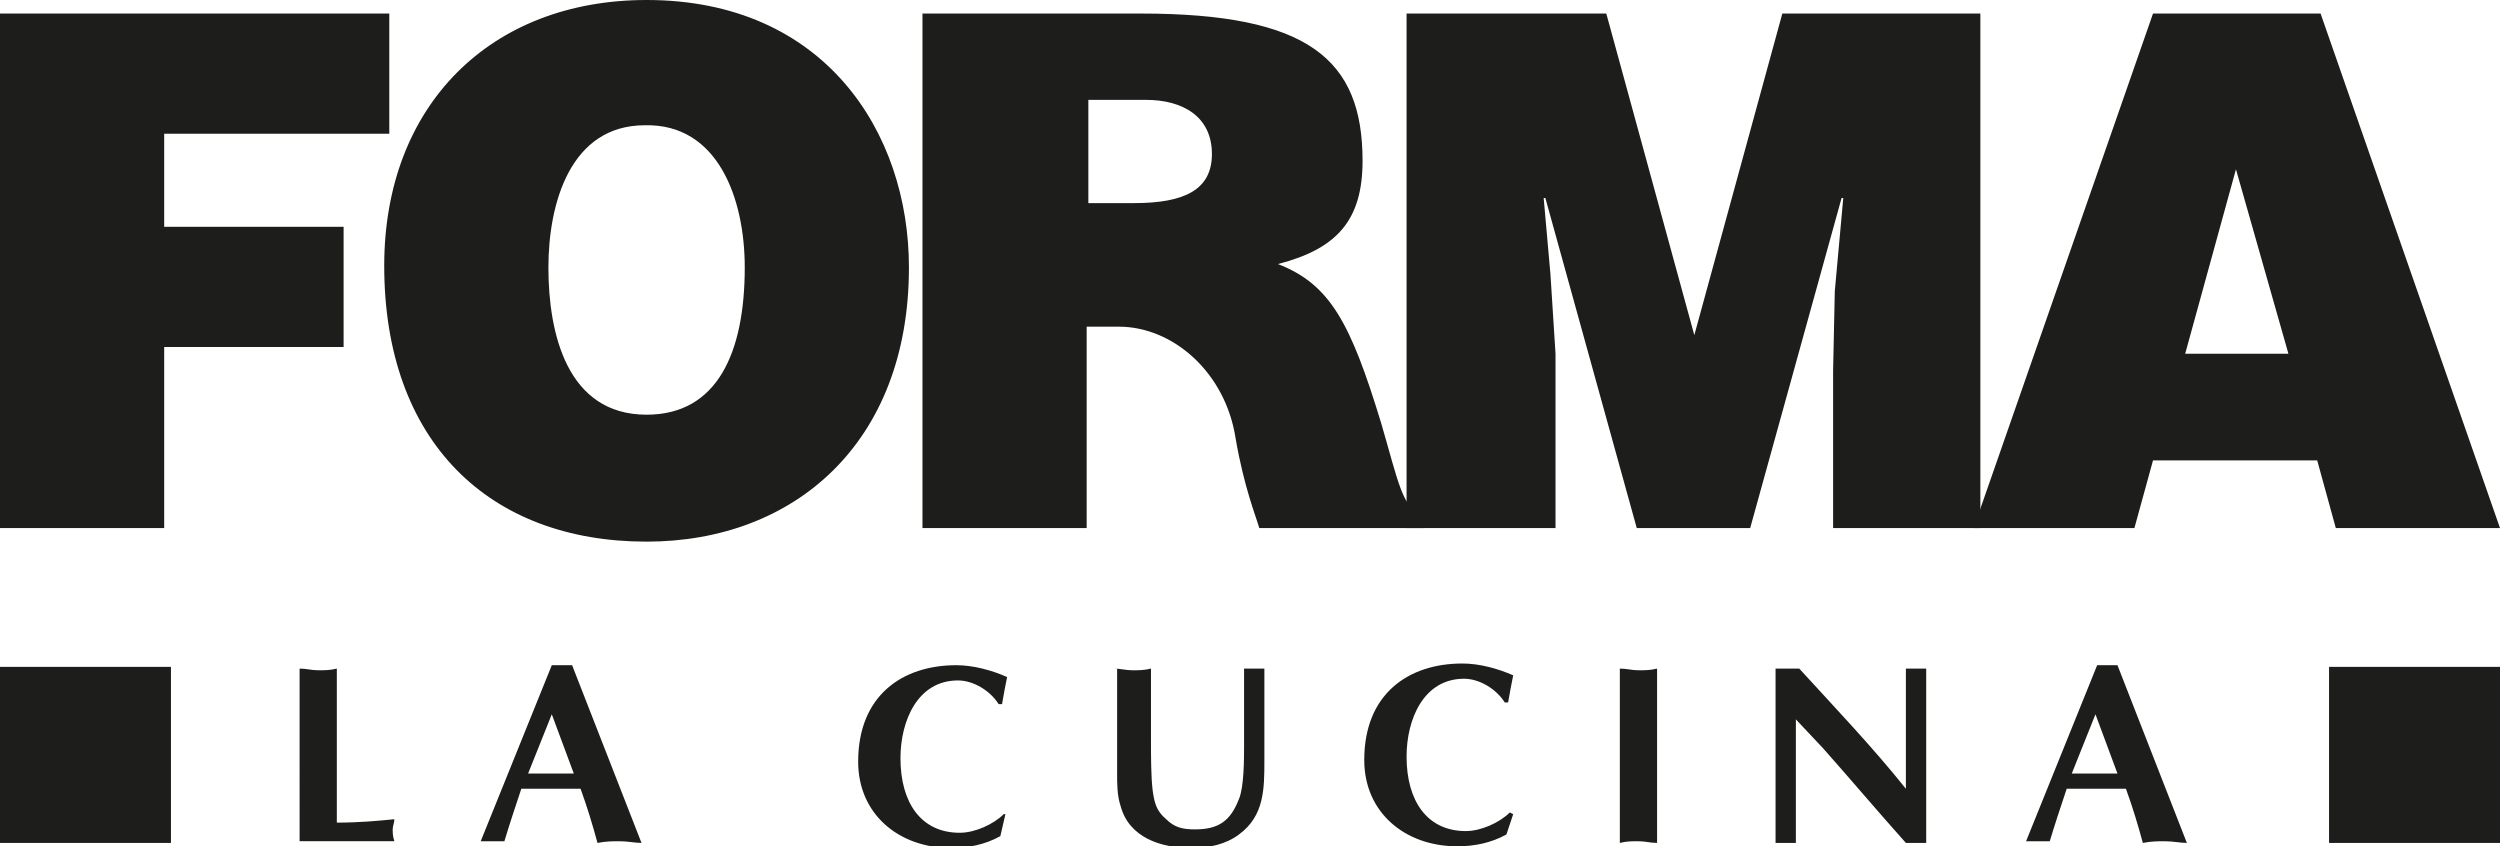 <?xml version="1.0" encoding="UTF-8"?> <svg xmlns="http://www.w3.org/2000/svg" width="147.7" height="50" viewBox="0 0 147.7 50"><g fill="#1D1D1B"><path d="M0 31.2V.8h23v7.1H9.7v5.5h10.6v7.1H9.7v10.7M32.4 15.8c0 3.9 1.1 8.7 5.8 8.7 4.2 0 5.8-3.7 5.8-8.7 0-4.1-1.6-8.5-5.9-8.4-4.4 0-5.7 4.6-5.7 8.4m21.3 0c0 10.4-6.8 16.2-15.5 16.2-9.3 0-15.5-5.9-15.5-16.3C22.7 6.2 29 0 38.2 0c10.5 0 15.5 7.8 15.5 15.8M64.3 12H67c3 0 4.6-.8 4.6-2.9 0-2.2-1.7-3.2-3.9-3.2h-3.4V12zm-.1 7.3v11.9h-9.7V.8h12.9c9.9 0 13.1 2.7 13.1 8.7 0 3.5-1.5 5.2-5 6.1 3.1 1.2 4.3 3.5 6.1 9.4 1 3.4 1.3 5.3 2.5 5.3v.9h-9.7c-.2-.7-.9-2.4-1.4-5.3-.6-3.9-3.7-6.6-6.9-6.6h-1.9z"></path><path d="M83.1 31.2V.8h11.8l5.2 19 5.2-19H117v30.4h-8.7v-9.3l.1-4.7.5-5.5h-.1l-5.4 19.5h-6.7l-5.4-19.5h-.1l.4 4.5.3 4.7v10.3"></path><path d="M132.1 10l-3 10.9h6.1L132.1 10zm-15.5 21.2L127.2.8h9.9l10.6 30.4H138l-1.1-4h-9.7l-1.1 4h-9.5zM19.9 48.6c1.3 0 2.4-.1 3.4-.2 0 .2-.1.4-.1.6 0 .2 0 .4.1.7h-5.6V39.5c.4 0 .7.1 1.1.1.4 0 .7 0 1.1-.1v9.1zM33.9 45.7l-1.3-3.5-1.4 3.5h2.7zm-3.1.9c-.4 1.2-.7 2.1-1 3.1h-1.4l4.2-10.4h1.2l4.1 10.5c-.4 0-.8-.1-1.3-.1-.4 0-.8 0-1.3.1-.3-1.1-.6-2.1-1-3.2h-3.5zM59.4 48.1l-.3 1.3c-.9.5-1.9.7-2.9.7-3.1 0-5.5-2-5.5-5.1 0-3.9 2.6-5.7 5.8-5.7 1 0 2.1.3 3 .7-.1.5-.2 1-.3 1.6H59c-.5-.8-1.5-1.4-2.4-1.4-2.4 0-3.4 2.4-3.4 4.6 0 2.6 1.2 4.4 3.5 4.4.9 0 2-.5 2.6-1.1h.1zM65.8 39.5c.4 0 .7.1 1.1.1.4 0 .7 0 1.1-.1v4.3c0 .8 0 2.1.1 2.9.1.7.2 1.2.8 1.7.5.5 1 .6 1.7.6 1.4 0 2.1-.5 2.6-1.8.3-.7.3-2.4.3-3.1v-4.6h1.2v5.4c0 1.7 0 3.3-1.5 4.4-.8.6-1.8.8-2.8.8-1.8 0-3.7-.6-4.2-2.5-.2-.6-.2-1.3-.2-1.9v-6.2zM89.4 48.1l-.4 1.2c-.9.5-1.9.7-2.9.7-3.1 0-5.5-2-5.5-5.1 0-3.9 2.6-5.7 5.8-5.7 1 0 2.1.3 3 .7-.1.5-.2 1-.3 1.6h-.2c-.5-.8-1.5-1.4-2.4-1.4-2.4 0-3.4 2.4-3.4 4.6 0 2.6 1.2 4.4 3.5 4.4.9 0 2-.5 2.6-1.1l.2.1zM95.7 39.5c.4 0 .7.1 1.1.1.4 0 .7 0 1.1-.1v10.3c-.4 0-.7-.1-1.1-.1-.4 0-.7 0-1.1.1V39.5zM104.9 39.5h1.4c2.1 2.3 4.3 4.6 6.3 7.1v-7.1h1.2v10.3h-1.2c-1.7-1.9-3.3-3.8-4.9-5.6l-1.6-1.7v7.3h-1.2V39.5zM125.1 45.7l-1.3-3.5-1.4 3.5h2.7zm-3 .9c-.4 1.2-.7 2.1-1 3.1h-1.4l4.2-10.4h1.2l4.1 10.5c-.4 0-.8-.1-1.3-.1-.4 0-.8 0-1.3.1-.3-1.1-.6-2.1-1-3.2h-3.5zM0 39.4h10.1v10.4H0zM137.6 39.4h10.1v10.4h-10.1z"></path></g></svg> 